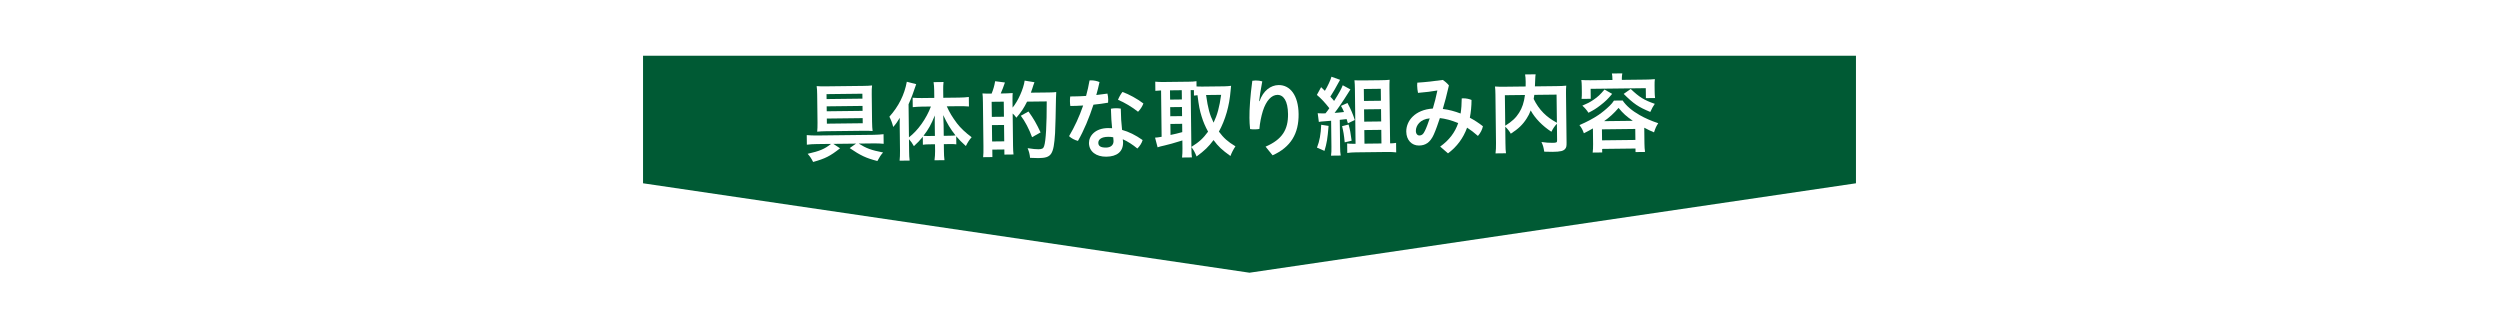 <?xml version="1.0" encoding="UTF-8"?><svg id="b" xmlns="http://www.w3.org/2000/svg" width="581.969" height="77" xmlns:xlink="http://www.w3.org/1999/xlink" viewBox="0 0 581.969 77"><defs><style>.f{fill:none;}.f,.g,.h{stroke-width:0px;}.g{fill:#005a34;filter:url(#d);}.h{fill:#fff;}</style><filter id="d" filterUnits="userSpaceOnUse"><feOffset dx="4.124" dy="4.124"/><feGaussianBlur result="e" stdDeviation="4.124"/><feFlood flood-color="#005332" flood-opacity=".5"/><feComposite in2="e" operator="in"/><feComposite in="SourceGraphic"/></filter></defs><g id="c"><polygon class="g" points="427.921 38.543 286.744 59.36 145.567 38.543 145.567 23.699 145.567 8.856 286.744 8.856 427.921 8.856 427.921 23.699 427.921 38.543"/><path class="h" d="m190.084,33.539c-.827.01-1.652.06-2.256.148l-.027-2.239c.585.053,1.473.104,2.278.095l13.283-.157c.847-.011,1.814-.083,2.317-.149l.027,2.239c-.687-.073-1.513-.104-2.239-.095l-3.568.041c1.768,1.109,2.922,1.54,5.669,2.072-.498.55-.853,1.098-1.326,1.992-2.67-.694-3.906-1.285-6.447-3.01l1.479-1.046-5.281.062,1.564,1.03c-2.317,1.823-3.459,2.401-6.272,3.181-.433-.842-.659-1.202-1.272-1.901,2.835-.639,3.938-1.116,5.456-2.304l-3.385.04Zm10.908-13.543c.867-.01,1.371-.036,2.015-.105-.074.586-.089,1.071-.077,2.099l.076,6.413c.009.807.06,1.694.126,2.097-.667-.053-1.291-.065-2.058-.056l-8.789.104c-.765.009-1.391.037-2.054.106.055-.425.086-1.273.075-2.141l-.076-6.432c-.012-.989-.037-1.452-.124-2.036.605.053,1.25.066,2.136.055l8.749-.104Zm-8.586,1.917l.013,1.149,8.346-.099-.013-1.149-8.346.099Zm.034,2.843l.013,1.15,8.346-.099-.013-1.15-8.346.099Zm.034,2.843l.014,1.19,8.346-.099-.014-1.19-8.346.099Z"/><path class="h" d="m211.627,35.079c.012,1.028.039,1.674.127,2.298l-2.339.028c.072-.747.107-1.313.095-2.321l-.064-5.426c-.013-1.069-.017-1.372.014-2.239-.534.914-.91,1.443-1.528,2.137-.253-.986-.503-1.628-.895-2.39,2.148-2.404,3.508-5.104,4.057-8.136l2.184.559c-.682,2.067-1.131,3.241-1.778,4.682l.091,7.704c2.117-1.638,4.021-4.324,5.116-7.181l-2.137.025c-.686.009-1.45.058-2.094.126l-.027-2.198c.606.052,1.372.084,2.138.075l2.903-.035-.022-1.795c-.008-.665-.055-1.27-.143-1.874l2.318-.028c-.074.627-.087,1.191-.079,1.877l.022,1.795,3.649-.043c.867-.01,1.652-.059,2.296-.148l.027,2.218c-.687-.052-1.474-.084-2.24-.074l-2.923.035c.684,1.504,1.239,2.425,2.365,3.945.839,1.099,1.941,2.136,3.425,3.248-.536.612-.853,1.08-1.345,2.054-1.06-.956-1.53-1.435-2.245-2.274l.023,1.876c-.425-.056-.848-.071-1.453-.063l-1.451.017.019,1.573c.009.787.036,1.453.125,2.157l-2.318.028c.093-.748.145-1.434.137-2.16l-.019-1.573-1.411.017c-.564.006-1.008.032-1.41.097l-.023-1.855c-.774.938-1.093,1.284-2.071,2.183-.432-.761-.658-1.082-1.147-1.62l.032,2.682Zm5.979-5.839c-.012-1.028-.017-1.432.013-2.361-.883,2.148-1.475,3.224-2.646,4.732.403.036.747.051,1.312.044l1.35-.016-.029-2.4Zm3.495,2.359c.585-.007.886-.03,1.33-.076-1.146-1.439-1.969-2.802-2.858-4.727.053,1.108.08,1.573.089,2.36l.03,2.46,1.41-.017Z"/><path class="h" d="m230.841,21.782c.393-.973.645-1.824.814-2.875l2.28.296c-.39,1.155-.566,1.601-.978,2.554l1.089-.013c.968-.033,1.532-.059,1.694-.081q-.019.162-.034.605c0,.04-.02.102-.008,1.109l.02,1.675c1.272-1.528,2.55-4.367,2.809-6.286l2.282.376c-.117.264-.156.365-.273.75-.077.304-.389,1.215-.565,1.681l4.214-.05c.806-.009,1.29-.035,1.693-.1q-.054.525-.062,1.553c-.032,2.442-.139,7.022-.208,8.03-.324,5.006-.819,5.758-3.863,5.795-.484.006-.969-.009-1.956-.058-.092-.886-.24-1.449-.571-2.252,1.231.188,1.917.26,2.522.253.847-.011,1.147-.175,1.322-.741.41-1.236.608-4.97.604-10.396l-4.576.054c-.768,1.542-1.324,2.375-2.495,3.74-.288-.419-.37-.5-.859-.979l.089,7.584c.009.726.037,1.412.105,1.955l-2.117.026-.014-1.189-2.801.033.02,1.734-2.157.026c.074-.585.086-1.332.072-2.542l-.121-10.265c-.012-1.048-.038-1.512-.105-2.036.342.037.746.052,1.048.048l.686-.008.402-.005Zm.044,5.424l2.821-.033-.041-3.508-2.821.033.041,3.508Zm.068,5.728l2.821-.033-.045-3.811-2.821.033.045,3.811Zm9.301-.997c-.687-1.888-1.678-3.773-2.62-4.992l1.783-.99c1.209,1.681,1.827,2.763,2.819,4.869l-1.983,1.112Z"/><path class="h" d="m253.63,18.729c.101-.021.221-.023.323-.024.685-.008,1.412.144,2,.4-.21.991-.461,2.002-.751,3.015.886-.092,1.752-.202,2.596-.334.106.402.173.906.179,1.41.003.242-.015.485-.032.707-1.066.193-2.234.348-3.402.464-.992,3.056-2.228,6.016-3.611,8.433-.748-.193-1.558-.607-2.068-1.105,1.245-2.092,2.386-4.526,3.283-7.138-1.028.073-2.035.105-2.983.115-.064-.342-.09-.705-.094-1.089-.005-.383.011-.766.067-1.13.282-.003.564-.007.846-.01.907-.011,1.875-.042,2.842-.114.329-1.173.598-2.387.805-3.6Zm12.36,13.873c-.174.668-.688,1.461-1.227,1.972-1.018-.856-2.297-1.688-3.392-2.159.043.263.066.484.068.705.027,2.199-1.431,3.326-3.91,3.355-2.339.028-4.007-1.183-4.03-3.18-.019-1.654,1.451-3.446,4.415-3.482.323-.004.646.012.969.03-.137-1.29-.234-2.701-.275-4.536.362-.064.744-.11,1.126-.113.403-.005.787.031,1.172.087.022,1.916.118,3.407.299,4.958,1.557.424,3.119,1.193,4.786,2.364Zm-8.052-.752c-1.633.02-2.272.672-2.263,1.398.009.707.477,1.124,1.808,1.108,1.089-.013,1.747-.585,1.736-1.534-.003-.242-.027-.544-.071-.866-.364-.076-.767-.112-1.21-.107Zm8.233-7.761c-.234.627-.689,1.378-1.247,1.929-1.364-1.092-3.192-2.18-4.669-2.788.274-.669.611-1.278,1.046-1.829,1.559.567,3.407,1.574,4.871,2.687Z"/><path class="h" d="m277.338,34.504c.013,1.029.06,1.634.126,2.138l-2.297.028c.072-.646.105-1.353.095-2.141l-.022-1.835c-1.968.608-3.293.987-4.178,1.178-.764.172-1.308.298-1.588.422l-.591-2.252c.463-.026.785-.069,1.529-.199l-.127-10.79c-.664.028-.886.05-1.33.097l-.025-2.139c.564.054,1.11.088,1.795.079l6.027-.071c.786-.009,1.209-.034,1.772-.121l.014,1.231c.344.016.787.031,1.271.026l5.161-.061c.544-.007,1.089-.053,1.612-.119-.037.242-.073.646-.126,1.251-.264,3.372-1.211,6.691-2.712,9.411,1.126,1.5,2.024,2.316,3.851,3.423-.515.774-.909,1.545-1.162,2.254-2.014-1.449-2.829-2.207-3.936-3.706-1.172,1.567-2.067,2.425-3.947,3.818-.373-.924-.641-1.444-1.214-2.205l.003.282Zm-4.952-11.317l2.741-.033-.026-2.158-2.741.033.026,2.158Zm.045,3.872l2.742-.033-.026-2.117-2.741.033.025,2.117Zm.052,4.356c1.286-.277,1.427-.299,2.733-.657l-.023-1.936-2.741.033.031,2.561Zm4.851,2.787c1.9-1.213,2.698-1.948,3.889-3.556-.661-1.223-1.117-2.267-1.493-3.512-.461-1.447-.655-2.493-.966-4.971-.363.026-.525.047-.826.091l-.015-1.271c-.203-.017-.304-.016-.747-.011l.157,13.23Zm3.426-12.081c.46,3.2.819,4.527,1.748,6.433.868-1.806,1.351-3.566,1.76-6.475l-3.507.041Z"/><path class="h" d="m294.605,34.14c3.91-1.681,5.275-3.996,5.232-7.586-.036-3.085-1.061-4.485-2.472-4.469-1.371.016-2.606,1.321-3.383,3.73-.408,1.336-.692,2.752-.817,4.205-.343.065-.706.09-1.069.094-.383.005-.746-.011-1.089-.068-.11-.987-.142-1.773-.152-2.6-.024-2.077.183-5.044.665-8.64.221-.042.483-.066.765-.07.525-.006,1.109.068,1.555.204-.398,2.123-.623,3.557-.732,4.608h.101c.838-2.433,2.598-3.723,4.433-3.745,2.661-.032,4.604,2.366,4.656,6.741.053,4.539-1.803,7.707-6.056,9.613l-1.635-2.017Z"/><path class="h" d="m306.743,26.35c.302.037.625.053,1.29.045.041,0,.081,0,.525-.007.477-.589.517-.651.894-1.199-1.044-1.339-1.983-2.337-2.9-3.092l.986-1.807c.428.399.55.517.878.857.612-.996,1.361-2.578,1.533-3.285l2.004.722c-.138.223-.197.325-.355.63q-.927,1.745-1.916,3.289c.406.42.489.52.878.999,1.128-1.768,1.7-2.823,2.012-3.654l1.787.967c-.138.203-.258.366-.515.812-1.089,1.769-2.456,3.76-3.172,4.657.767-.049,1.028-.073,2.196-.207-.249-.582-.351-.803-.702-1.423l1.505-.684c.844,1.583,1.28,2.627,1.7,3.973l-1.604.765c-.128-.462-.17-.624-.294-.984-.464.045-1.008.113-1.592.18l.073,6.192c.012,1.009.039,1.493.146,2.116l-2.257.027c.093-.646.107-1.151.095-2.119l-.071-6.01c-.503.046-.986.072-1.43.117-.945.072-1.006.073-1.428.158l-.266-2.034Zm2.535,2.956c-.247,3.009-.416,4.039-.959,5.821l-1.744-.766c.608-1.54.89-3.077.986-5.316l1.716.262Zm4.654-.318c.335,1.187.487,2.012.71,3.764l-1.61.383c-.16-1.693-.312-2.579-.61-3.765l1.509-.382Zm9.828,4.383c.466-.005.907-.05,1.229-.114l.026,2.218c-.564-.075-1.31-.107-2.036-.098l-7.337.087c-.767.009-1.452.057-2.016.145l-.026-2.218c.424.055.829.091,1.393.084l.564-.006-.152-12.766c-.008-.767-.036-1.331-.103-2.016.623.033,1.17.046,1.994.037l4.133-.049c.947-.011,1.531-.038,2.056-.104-.034.686-.047,1.21-.036,2.178l.15,12.625.16-.002Zm-6.246-9.87l3.951-.047-.034-2.783-3.951.047.034,2.783Zm.057,4.82l3.951-.047-.034-2.865-3.951.047.034,2.865Zm.061,5.123l3.951-.047-.037-3.167-3.951.047.037,3.167Z"/><path class="h" d="m335.261,34.123c2.101-1.518,3.431-3.269,4.19-5.476-1.722-.706-3.036-1.013-4.267-1.16-.408,1.236-.915,2.714-1.426,3.849-.864,1.907-1.987,2.525-3.436,2.542-1.695.02-2.939-1.276-2.961-3.232-.03-2.502,2.016-5.108,6.184-5.379.406-1.334.754-2.71,1.059-4.206-1.369.237-2.716.414-4.51.557-.107-.502-.193-1.127-.201-1.712-.002-.242.016-.464.034-.665,1.992-.124,4.007-.35,5.918-.635.487.296.996.734,1.446,1.273-.517,2.266-1,4.087-1.426,5.482,1.412.165,2.809.553,4.145,1.061.17-1.071.256-2.241.262-3.512.101-.021.221-.022.322-.024.687-.008,1.434.144,1.959.38-.002,1.471-.146,2.845-.393,4.139,1.012.533,2.091,1.226,3.046,1.982-.172.808-.566,1.559-1.162,2.252-.876-.776-1.75-1.431-2.523-1.926-.898,2.451-2.367,4.446-4.447,5.983l-1.813-1.572Zm-5.666-3.646c.008.707.395,1.066.819,1.06.503-.006.884-.212,1.276-1.064.375-.751.726-1.723,1.134-2.918-2.213.168-3.245,1.672-3.229,2.922Z"/><path class="h" d="m362.431,28.799c-.497.51-.894,1.1-1.288,1.871-2.071-1.347-3.805-3.121-4.815-4.966-.274.73-.55,1.277-.947,1.887-.89,1.403-1.925,2.403-3.687,3.534-.29-.542-.718-1.081-1.29-1.639l.045,3.832c.016,1.231.041,1.816.128,2.36l-2.438.029c.093-.687.124-1.434.112-2.402l-.132-11.274c-.01-.807-.037-1.372-.105-1.895.708.052,1.272.066,2.28.054l4.857-.057c.016-.465.012-.748.008-1.071-.008-.787-.055-1.229-.142-1.732l2.46-.03c-.055.364-.073.546-.089.99q-.018.263-.047,1.09-.016.424-.032.727l5.038-.059c1.069-.013,1.572-.039,2.257-.109-.055.525-.067,1.07-.057,1.917l.132,11.315c.01.827-.047,1.13-.286,1.436-.416.55-1.119.719-2.995.741-.523.006-1.109-.007-1.916-.038-.152-.986-.278-1.469-.651-2.252.988.15,1.817.201,2.582.192.969-.012,1.067-.074,1.061-.639l-.045-3.812Zm-12.03.466c1.58-.988,2.478-1.825,3.231-3.024.71-1.118,1.14-2.393,1.361-4.13l-4.677.055.085,7.099Zm6.77-7.18c-.075.485-.075.585-.15.949.578,1.203,1.377,2.364,2.277,3.26.854.858,1.771,1.533,3.131,2.284l-.079-6.554-5.178.061Z"/><path class="h" d="m370.809,29.89c-.7.412-1.081.618-2.103,1.134-.292-.824-.519-1.244-1.032-1.904,1.746-.747,3.208-1.532,4.429-2.352.84-.574,1.777-1.333,2.614-2.149.46-.45.637-.672.994-1.201l2.016-.024c.823,1.22,2.186,2.394,3.971,3.402,1.28.731,2.718,1.359,4.318,1.885-.495.773-.614,1.036-.982,2.13-.933-.392-1.136-.49-2.271-1.083l.043,3.711c.01.827.055,1.331.142,1.935l-2.217.027-.01-.827-7.759.091.01.827-2.217.027c.073-.626.107-1.17.097-1.957l-.043-3.671Zm4.541-11.531c-.006-.484-.03-.806-.116-1.249l2.419-.029c-.075.424-.112.747-.107,1.251l.004.263,5.504-.065c.787-.009,1.45-.037,2.176-.107-.055.445-.071.909-.063,1.454l.018,1.472c.006.584.032.968.097,1.471l-2.136.026-.028-2.32-12.84.152.028,2.32-2.136.025c.055-.504.071-.889.063-1.494l-.018-1.452c-.006-.525-.032-.967-.097-1.452.726.053,1.393.065,2.178.055l5.06-.059-.004-.263Zm-.059,3.491c-1.014,1.222-1.572,1.754-2.73,2.654-.978.758-1.539,1.107-2.782,1.747-.471-.7-.758-1.04-1.432-1.657,1.184-.497,1.746-.787,2.565-1.341,1.042-.697,1.6-1.229,2.594-2.41l1.785,1.008Zm-2.351,10.818l7.759-.091-.03-2.561-7.759.091.03,2.561Zm7.163-4.543c-1.545-1.071-2.239-1.688-3.322-3.007-1.014,1.203-2.172,2.266-3.369,3.086l6.691-.079Zm-.491-7.416c1.998,1.913,3.137,2.606,5.604,3.463-.456.671-.594.916-1.046,1.889-2.795-1.158-3.872-1.891-6.198-4.202l1.639-1.15Z"/><rect class="f" y="33.833" width="581.969" height="7.087"/></g></svg>